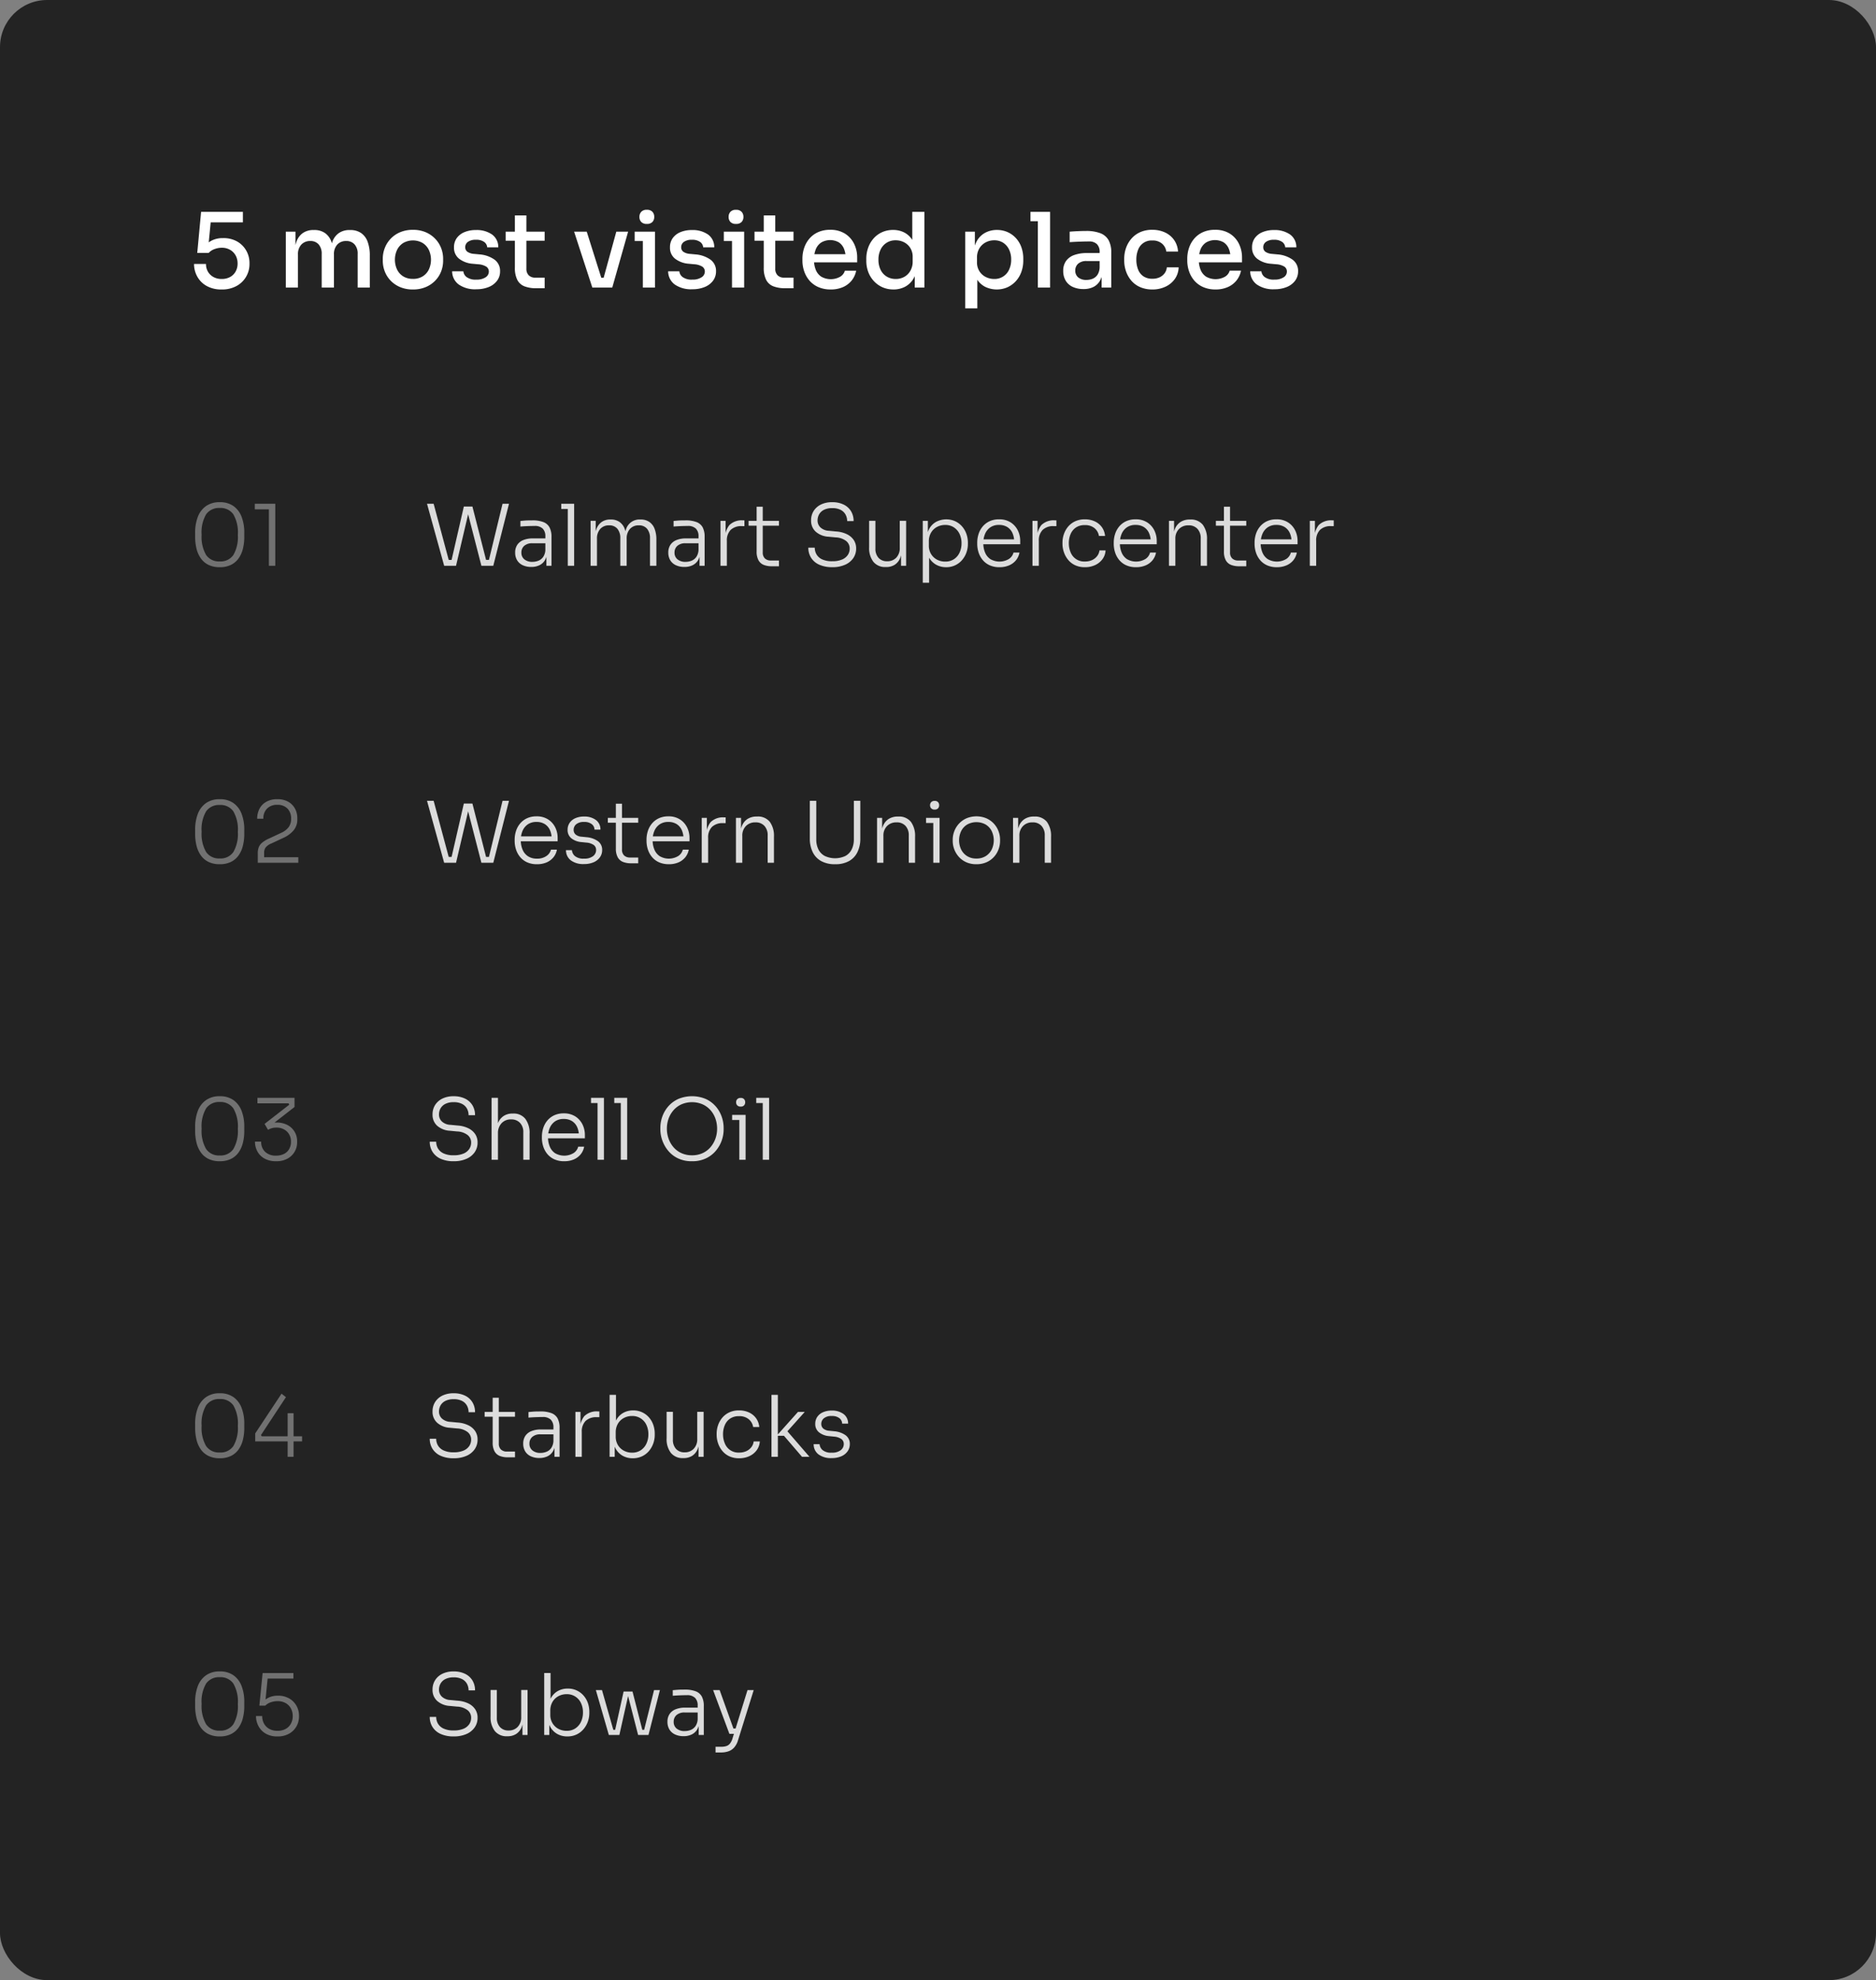 <svg xmlns="http://www.w3.org/2000/svg" width="398" height="420" viewBox="0 0 398 420">
  <rect x="0" y="0" width="398" height="420" fill="#808080" stroke="none"/>
  <g id="Group_10644" data-name="Group 10644" transform="translate(-1244 -2225)">
    <rect id="Rectangle_1276" data-name="Rectangle 1276" width="398" height="420" rx="10" transform="translate(1244 2225)" fill="#232323"/>
    <path id="Path_10766" data-name="Path 10766" d="M7.018,21.4a6.313,6.313,0,0,1-3.179-.748,5.094,5.094,0,0,1-1.991-1.991,5.47,5.47,0,0,1-.682-2.673H3.7a3.187,3.187,0,0,0,.418,1.639A3.039,3.039,0,0,0,5.28,18.756a3.55,3.55,0,0,0,1.76.418,3.613,3.613,0,0,0,1.771-.418A2.952,2.952,0,0,0,9.988,17.59a3.413,3.413,0,0,0,.418-1.694A3.486,3.486,0,0,0,10,14.2,3.1,3.1,0,0,0,8.833,13a3.445,3.445,0,0,0-1.793-.451,4.309,4.309,0,0,0-1.562.3,2.993,2.993,0,0,0-1.21.8H1.848L2.662,4.94h8.866V7.162H3.96l.814-.792-.572,5.9-.66-.2A4.815,4.815,0,0,1,5.1,10.935a5.187,5.187,0,0,1,2.2-.429,5.856,5.856,0,0,1,3.069.748,5.152,5.152,0,0,1,1.9,1.947,5.233,5.233,0,0,1,.66,2.563v.286a5.245,5.245,0,0,1-2.684,4.576A6.321,6.321,0,0,1,7.018,21.4ZM20.636,21V9.142h2.046v5.1H22.44a8.552,8.552,0,0,1,.451-2.97,3.791,3.791,0,0,1,1.364-1.848,3.88,3.88,0,0,1,2.277-.638h.11a3.919,3.919,0,0,1,2.3.638,3.791,3.791,0,0,1,1.364,1.848,8.552,8.552,0,0,1,.451,2.97h-.7a8.366,8.366,0,0,1,.462-2.97A3.827,3.827,0,0,1,31.9,9.428a3.931,3.931,0,0,1,2.288-.638h.11a3.971,3.971,0,0,1,2.31.638,3.827,3.827,0,0,1,1.386,1.848,8.366,8.366,0,0,1,.462,2.97V21H35.882V13.872a2.931,2.931,0,0,0-.649-2.024,2.282,2.282,0,0,0-1.793-.726,2.456,2.456,0,0,0-1.892.759,2.971,2.971,0,0,0-.7,2.1V21h-2.6V13.872a2.964,2.964,0,0,0-.638-2.024,2.248,2.248,0,0,0-1.782-.726,2.491,2.491,0,0,0-1.9.759,2.942,2.942,0,0,0-.715,2.1V21Zm26.972.4a6.839,6.839,0,0,1-2.75-.517,6.043,6.043,0,0,1-2-1.375,5.851,5.851,0,0,1-1.232-1.947,6.241,6.241,0,0,1-.418-2.255v-.44a6.185,6.185,0,0,1,.429-2.266A5.94,5.94,0,0,1,44.9,9.252a6.848,6.848,0,0,1,2.706-.506,6.768,6.768,0,0,1,2.695.506,6.1,6.1,0,0,1,2.013,1.375A5.919,5.919,0,0,1,53.581,12.6a6.185,6.185,0,0,1,.429,2.266v.44a6.241,6.241,0,0,1-.418,2.255A5.851,5.851,0,0,1,52.36,19.5a6.043,6.043,0,0,1-2,1.375A6.839,6.839,0,0,1,47.608,21.4Zm0-2.244a3.809,3.809,0,0,0,2.068-.539,3.511,3.511,0,0,0,1.309-1.463,4.963,4.963,0,0,0-.011-4.158,3.586,3.586,0,0,0-1.32-1.463,4.153,4.153,0,0,0-4.092,0,3.586,3.586,0,0,0-1.32,1.463,4.963,4.963,0,0,0-.011,4.158,3.511,3.511,0,0,0,1.309,1.463A3.809,3.809,0,0,0,47.608,19.152Zm13.442,2.2a6.045,6.045,0,0,1-3.729-1.012,3.489,3.489,0,0,1-1.4-2.794H58.3a1.752,1.752,0,0,0,.682,1.21,3.186,3.186,0,0,0,2.09.55,3.375,3.375,0,0,0,1.936-.484,1.43,1.43,0,0,0,.7-1.21,1.234,1.234,0,0,0-.517-1.045,3.688,3.688,0,0,0-1.749-.517l-1.166-.11a5.355,5.355,0,0,1-2.893-1.078,2.919,2.919,0,0,1-1.067-2.376,3.3,3.3,0,0,1,.594-2A3.8,3.8,0,0,1,58.553,9.23a6.165,6.165,0,0,1,2.409-.44,5.705,5.705,0,0,1,3.41.935,3.268,3.268,0,0,1,1.342,2.739H63.36a1.533,1.533,0,0,0-.638-1.144,2.832,2.832,0,0,0-1.76-.462,2.756,2.756,0,0,0-1.683.44A1.349,1.349,0,0,0,58.7,12.42a1.172,1.172,0,0,0,.44.968,2.816,2.816,0,0,0,1.43.462l1.166.11a6.333,6.333,0,0,1,3.179,1.111,2.929,2.929,0,0,1,1.177,2.475,3.263,3.263,0,0,1-.638,2,4.125,4.125,0,0,1-1.771,1.331A6.783,6.783,0,0,1,61.05,21.352Zm12.716-.22a6.849,6.849,0,0,1-2.486-.4,2.87,2.87,0,0,1-1.529-1.364,5.588,5.588,0,0,1-.517-2.618V5.688h2.442V16.974a1.92,1.92,0,0,0,.495,1.419,1.889,1.889,0,0,0,1.4.5h1.98v2.244Zm-6.49-10.076V9.142h8.272v1.914ZM85.668,21,81.8,9.142H84.48L88.22,21Zm.726,0V18.91h2.882V21Zm1.1,0L90.75,9.142h2.508L89.892,21Zm8.888,0V9.142h2.574V21Zm-1.738-9.878V9.142h4.312v1.98Zm2.574-3.63a1.525,1.525,0,0,1-1.177-.418A1.529,1.529,0,0,1,95.656,6a1.538,1.538,0,0,1,.385-1.067A1.5,1.5,0,0,1,97.218,4.5a1.533,1.533,0,0,1,1.2.429A1.538,1.538,0,0,1,98.8,6a1.529,1.529,0,0,1-.385,1.078A1.556,1.556,0,0,1,97.218,7.492Zm9.658,13.86a6.045,6.045,0,0,1-3.729-1.012,3.489,3.489,0,0,1-1.4-2.794h2.376a1.752,1.752,0,0,0,.682,1.21,3.186,3.186,0,0,0,2.09.55,3.375,3.375,0,0,0,1.936-.484,1.43,1.43,0,0,0,.7-1.21,1.234,1.234,0,0,0-.517-1.045,3.688,3.688,0,0,0-1.749-.517l-1.166-.11a5.355,5.355,0,0,1-2.893-1.078,2.919,2.919,0,0,1-1.067-2.376,3.3,3.3,0,0,1,.594-2,3.8,3.8,0,0,1,1.639-1.254,6.165,6.165,0,0,1,2.409-.44,5.705,5.705,0,0,1,3.41.935,3.268,3.268,0,0,1,1.342,2.739h-2.354a1.533,1.533,0,0,0-.638-1.144,2.832,2.832,0,0,0-1.76-.462,2.756,2.756,0,0,0-1.683.44,1.349,1.349,0,0,0-.583,1.122,1.172,1.172,0,0,0,.44.968,2.816,2.816,0,0,0,1.43.462l1.166.11a6.333,6.333,0,0,1,3.179,1.111,2.929,2.929,0,0,1,1.177,2.475,3.263,3.263,0,0,1-.638,2,4.125,4.125,0,0,1-1.771,1.331A6.783,6.783,0,0,1,106.876,21.352ZM115.3,21V9.142h2.574V21Zm-1.738-9.878V9.142h4.312v1.98Zm2.574-3.63a1.525,1.525,0,0,1-1.177-.418A1.529,1.529,0,0,1,114.576,6a1.538,1.538,0,0,1,.385-1.067,1.5,1.5,0,0,1,1.177-.429,1.533,1.533,0,0,1,1.2.429A1.538,1.538,0,0,1,117.722,6a1.529,1.529,0,0,1-.385,1.078A1.556,1.556,0,0,1,116.138,7.492Zm10.428,13.64a6.849,6.849,0,0,1-2.486-.4,2.87,2.87,0,0,1-1.529-1.364,5.588,5.588,0,0,1-.517-2.618V5.688h2.442V16.974a1.92,1.92,0,0,0,.495,1.419,1.889,1.889,0,0,0,1.4.5h1.98v2.244Zm-6.49-10.076V9.142h8.272v1.914Zm16.17,10.34a6.351,6.351,0,0,1-2.684-.528,5.267,5.267,0,0,1-1.87-1.4,5.97,5.97,0,0,1-1.089-1.958,7.016,7.016,0,0,1-.363-2.233v-.418a7.084,7.084,0,0,1,.363-2.255,5.97,5.97,0,0,1,1.089-1.958,5.224,5.224,0,0,1,1.837-1.386,6.069,6.069,0,0,1,2.585-.517,5.7,5.7,0,0,1,3.19.836,5.287,5.287,0,0,1,1.914,2.167,6.556,6.556,0,0,1,.638,2.871v1.034H131.34V13.916h8.778l-.7.88a5.178,5.178,0,0,0-.374-2.057,2.941,2.941,0,0,0-1.1-1.342,3.747,3.747,0,0,0-3.74.055,3.141,3.141,0,0,0-1.144,1.452,5.786,5.786,0,0,0-.374,2.178,5.678,5.678,0,0,0,.374,2.123,3.151,3.151,0,0,0,1.166,1.474,4.07,4.07,0,0,0,4.048,0,2.17,2.17,0,0,0,.968-1.265h2.4a4.754,4.754,0,0,1-.979,2.112,4.826,4.826,0,0,1-1.859,1.386A6.387,6.387,0,0,1,136.246,21.4Zm13.31,0a5.678,5.678,0,0,1-2.321-.462,5.539,5.539,0,0,1-1.826-1.3,5.848,5.848,0,0,1-1.2-1.936,6.7,6.7,0,0,1-.418-2.4v-.418A6.886,6.886,0,0,1,144.2,12.5a5.963,5.963,0,0,1,1.155-1.947,5.32,5.32,0,0,1,1.793-1.309,5.565,5.565,0,0,1,2.321-.473,5.114,5.114,0,0,1,2.453.583,4.383,4.383,0,0,1,1.76,1.782,6.688,6.688,0,0,1,.737,3.047l-.88-1.21V4.94h2.574V21h-2.046V15.852h.572A6.675,6.675,0,0,1,153.857,19a4.548,4.548,0,0,1-1.837,1.815A5.263,5.263,0,0,1,149.556,21.4Zm.484-2.222a3.669,3.669,0,0,0,1.793-.44,3.365,3.365,0,0,0,1.3-1.287,3.875,3.875,0,0,0,.495-1.991V14.51a3.481,3.481,0,0,0-.506-1.914,3.374,3.374,0,0,0-1.32-1.21,3.843,3.843,0,0,0-1.782-.418,3.433,3.433,0,0,0-3.19,1.958,4.763,4.763,0,0,0-.462,2.156,4.722,4.722,0,0,0,.473,2.178,3.41,3.41,0,0,0,1.309,1.419A3.642,3.642,0,0,0,150.04,19.174ZM164.78,25.4V9.142h2.046v5.126l-.4-.022a7.087,7.087,0,0,1,.792-3.08,4.449,4.449,0,0,1,1.8-1.8,5.184,5.184,0,0,1,2.464-.594,5.489,5.489,0,0,1,2.31.473,5.35,5.35,0,0,1,1.782,1.309,5.688,5.688,0,0,1,1.133,1.936,7.144,7.144,0,0,1,.385,2.376v.418a6.991,6.991,0,0,1-.4,2.365,5.812,5.812,0,0,1-1.144,1.947,5.484,5.484,0,0,1-1.782,1.32,5.674,5.674,0,0,1-4.73-.066,4.425,4.425,0,0,1-1.848-1.76,6.659,6.659,0,0,1-.814-3.146l.968,1.628V25.4Zm6.138-6.226a3.357,3.357,0,0,0,3.157-1.969,4.879,4.879,0,0,0,.451-2.145,4.808,4.808,0,0,0-.451-2.134,3.49,3.49,0,0,0-1.254-1.441,3.438,3.438,0,0,0-1.9-.517,3.815,3.815,0,0,0-1.8.44,3.421,3.421,0,0,0-1.342,1.265,3.736,3.736,0,0,0-.506,1.991v.946a3.479,3.479,0,0,0,.517,1.925,3.387,3.387,0,0,0,1.353,1.221A3.931,3.931,0,0,0,170.918,19.174ZM180.18,21V4.94h2.6V21ZM178.618,6.92V4.94h4.158V6.92ZM193.71,21V17.458h-.418v-4a2.266,2.266,0,0,0-.572-1.672,2.3,2.3,0,0,0-1.694-.572q-.616,0-1.364.022t-1.463.055q-.715.033-1.265.077V9.142q.484-.044,1.067-.077t1.21-.055q.627-.022,1.2-.022a8.327,8.327,0,0,1,2.992.462,3.392,3.392,0,0,1,1.771,1.463,5.293,5.293,0,0,1,.583,2.673V21Zm-3.85.308a5.317,5.317,0,0,1-2.266-.451,3.367,3.367,0,0,1-1.5-1.32,3.928,3.928,0,0,1-.528-2.079,3.511,3.511,0,0,1,.605-2.112,3.622,3.622,0,0,1,1.727-1.254,7.7,7.7,0,0,1,2.684-.418h2.97v1.694H190.52a2.559,2.559,0,0,0-1.782.561,1.886,1.886,0,0,0-.616,1.463,1.819,1.819,0,0,0,.616,1.441,2.627,2.627,0,0,0,1.782.539,3.383,3.383,0,0,0,1.3-.253,2.276,2.276,0,0,0,1.023-.847,3.171,3.171,0,0,0,.451-1.672l.66.858a4.993,4.993,0,0,1-.6,2.1,3.323,3.323,0,0,1-1.364,1.3A4.566,4.566,0,0,1,189.86,21.308Zm14.63.088a6.333,6.333,0,0,1-2.651-.517,5.167,5.167,0,0,1-1.87-1.408,6.116,6.116,0,0,1-1.1-1.98,6.95,6.95,0,0,1-.363-2.211v-.4a6.9,6.9,0,0,1,.374-2.255A6.048,6.048,0,0,1,200,10.66a5.382,5.382,0,0,1,1.859-1.4,6.125,6.125,0,0,1,2.607-.517,6.234,6.234,0,0,1,2.717.572,4.825,4.825,0,0,1,1.925,1.617,4.694,4.694,0,0,1,.814,2.431h-2.486a2.658,2.658,0,0,0-.891-1.672,3,3,0,0,0-2.079-.682,3.026,3.026,0,0,0-3.014,1.969,5.508,5.508,0,0,0-.374,2.1,5.615,5.615,0,0,0,.363,2.068,3.1,3.1,0,0,0,1.122,1.452,3.294,3.294,0,0,0,1.925.528,3.484,3.484,0,0,0,1.551-.319,2.805,2.805,0,0,0,1.045-.858,2.442,2.442,0,0,0,.462-1.243h2.508a4.511,4.511,0,0,1-.814,2.475,5.028,5.028,0,0,1-1.98,1.628A6.4,6.4,0,0,1,204.49,21.4Zm13.4,0a6.351,6.351,0,0,1-2.684-.528,5.267,5.267,0,0,1-1.87-1.4,5.97,5.97,0,0,1-1.089-1.958,7.016,7.016,0,0,1-.363-2.233v-.418a7.084,7.084,0,0,1,.363-2.255,5.97,5.97,0,0,1,1.089-1.958,5.224,5.224,0,0,1,1.837-1.386,6.069,6.069,0,0,1,2.585-.517,5.7,5.7,0,0,1,3.19.836,5.287,5.287,0,0,1,1.914,2.167,6.556,6.556,0,0,1,.638,2.871v1.034H212.982V13.916h8.778l-.7.88a5.178,5.178,0,0,0-.374-2.057,2.941,2.941,0,0,0-1.1-1.342,3.747,3.747,0,0,0-3.74.055A3.141,3.141,0,0,0,214.7,12.9a5.786,5.786,0,0,0-.374,2.178A5.678,5.678,0,0,0,214.7,17.2a3.151,3.151,0,0,0,1.166,1.474,4.07,4.07,0,0,0,4.048,0,2.17,2.17,0,0,0,.968-1.265h2.4a4.754,4.754,0,0,1-.979,2.112,4.826,4.826,0,0,1-1.859,1.386A6.387,6.387,0,0,1,217.888,21.4Zm12.474-.044a6.044,6.044,0,0,1-3.729-1.012,3.489,3.489,0,0,1-1.4-2.794h2.376a1.752,1.752,0,0,0,.682,1.21,3.186,3.186,0,0,0,2.09.55,3.375,3.375,0,0,0,1.936-.484,1.43,1.43,0,0,0,.7-1.21,1.234,1.234,0,0,0-.517-1.045,3.688,3.688,0,0,0-1.749-.517l-1.166-.11a5.355,5.355,0,0,1-2.893-1.078,2.919,2.919,0,0,1-1.067-2.376,3.3,3.3,0,0,1,.594-2,3.8,3.8,0,0,1,1.639-1.254,6.165,6.165,0,0,1,2.409-.44,5.705,5.705,0,0,1,3.41.935,3.268,3.268,0,0,1,1.342,2.739h-2.354a1.533,1.533,0,0,0-.638-1.144,2.832,2.832,0,0,0-1.76-.462,2.756,2.756,0,0,0-1.683.44,1.349,1.349,0,0,0-.583,1.122,1.172,1.172,0,0,0,.44.968,2.816,2.816,0,0,0,1.43.462l1.166.11a6.333,6.333,0,0,1,3.179,1.111,2.929,2.929,0,0,1,1.177,2.475,3.263,3.263,0,0,1-.638,2,4.125,4.125,0,0,1-1.771,1.331A6.783,6.783,0,0,1,230.362,21.352Z" transform="translate(1284 2265)" fill="#fff"/>
    <path id="Path_10776" data-name="Path 10776" d="M4.23,17,.594,3.86H2L5.292,16.118l-.63-.36H6.408l-.684.36L8.406,4.436H9.7L6.75,17Zm7.9,0L8.892,4.436h1.332l2.988,11.682-.666-.36h1.782l-.684.36L16.614,3.86h1.368L14.652,17ZM25.92,17V14.138H25.7V10.754a2.226,2.226,0,0,0-.558-1.629,2.332,2.332,0,0,0-1.728-.567q-.54,0-1.089.018t-1.044.045q-.495.027-.873.063V7.5l.81-.072q.414-.036.855-.045t.855-.009a6.376,6.376,0,0,1,2.349.36,2.477,2.477,0,0,1,1.305,1.125A4.256,4.256,0,0,1,27,10.88V17Zm-3.222.252a4.182,4.182,0,0,1-1.782-.36,2.715,2.715,0,0,1-1.2-1.044,3.088,3.088,0,0,1-.423-1.656,2.869,2.869,0,0,1,.441-1.62,2.764,2.764,0,0,1,1.278-1.017A5.23,5.23,0,0,1,23.04,11.2h2.79V12.23H22.95a2.493,2.493,0,0,0-1.737.549,1.845,1.845,0,0,0-.6,1.431,1.775,1.775,0,0,0,.63,1.431,2.569,2.569,0,0,0,1.71.531,3.432,3.432,0,0,0,1.278-.243,2.273,2.273,0,0,0,1.026-.828,2.932,2.932,0,0,0,.45-1.611l.4.558a3.881,3.881,0,0,1-.5,1.773,2.76,2.76,0,0,1-1.17,1.071A3.9,3.9,0,0,1,22.7,17.252ZM30.456,17V3.86h1.35V17ZM29.07,4.958V3.86h2.736v1.1ZM35.3,17V7.46h1.08v4.014h-.216a6.283,6.283,0,0,1,.369-2.268,3.192,3.192,0,0,1,1.107-1.485A3.126,3.126,0,0,1,39.51,7.19h.054a3.165,3.165,0,0,1,1.872.522,3.083,3.083,0,0,1,1.1,1.476,6.483,6.483,0,0,1,.36,2.286h-.432a6.283,6.283,0,0,1,.369-2.268,2.98,2.98,0,0,1,3-2.016h.054a3.207,3.207,0,0,1,1.881.522,3.113,3.113,0,0,1,1.116,1.476,6.34,6.34,0,0,1,.369,2.286V17H47.9V11.168a3.034,3.034,0,0,0-.612-2,2.161,2.161,0,0,0-1.764-.738,2.411,2.411,0,0,0-1.881.765,2.954,2.954,0,0,0-.693,2.061V17H41.6V11.168a3.034,3.034,0,0,0-.612-2,2.161,2.161,0,0,0-1.764-.738,2.411,2.411,0,0,0-1.881.765,2.954,2.954,0,0,0-.693,2.061V17ZM58.41,17V14.138h-.216V10.754a2.226,2.226,0,0,0-.558-1.629,2.332,2.332,0,0,0-1.728-.567q-.54,0-1.089.018t-1.044.045q-.5.027-.873.063V7.5l.81-.072q.414-.036.855-.045t.855-.009a6.376,6.376,0,0,1,2.349.36,2.477,2.477,0,0,1,1.305,1.125,4.256,4.256,0,0,1,.414,2.025V17Zm-3.222.252a4.182,4.182,0,0,1-1.782-.36,2.715,2.715,0,0,1-1.2-1.044,3.088,3.088,0,0,1-.423-1.656,2.869,2.869,0,0,1,.441-1.62A2.764,2.764,0,0,1,53.5,11.555,5.23,5.23,0,0,1,55.53,11.2h2.79V12.23H55.44a2.493,2.493,0,0,0-1.737.549,1.845,1.845,0,0,0-.6,1.431,1.775,1.775,0,0,0,.63,1.431,2.569,2.569,0,0,0,1.71.531,3.432,3.432,0,0,0,1.278-.243,2.273,2.273,0,0,0,1.026-.828,2.932,2.932,0,0,0,.45-1.611l.4.558a3.881,3.881,0,0,1-.5,1.773,2.76,2.76,0,0,1-1.17,1.071A3.9,3.9,0,0,1,55.188,17.252ZM62.856,17V7.478h1.08v3.978h-.108a4.446,4.446,0,0,1,.918-3.087,3.735,3.735,0,0,1,2.88-1h.306V8.594h-.558a3.216,3.216,0,0,0-2.358.8,3.162,3.162,0,0,0-.81,2.349V17Zm10.89.108a4.6,4.6,0,0,1-1.71-.288,2.2,2.2,0,0,1-1.116-.981,3.752,3.752,0,0,1-.4-1.863v-9.5h1.3v9.7a1.7,1.7,0,0,0,.45,1.269,1.75,1.75,0,0,0,1.278.441h1.71v1.224ZM68.814,8.5V7.478h6.444V8.5Zm17.766,8.8a6.557,6.557,0,0,1-2.79-.531A3.9,3.9,0,0,1,82.071,15.3a3.969,3.969,0,0,1-.585-2.133h1.368a2.839,2.839,0,0,0,.369,1.413,2.657,2.657,0,0,0,1.188,1.062,4.925,4.925,0,0,0,2.169.4,5.138,5.138,0,0,0,2.061-.36,2.735,2.735,0,0,0,1.224-.972,2.425,2.425,0,0,0,.4-1.368,2.012,2.012,0,0,0-.747-1.593,3.9,3.9,0,0,0-2.241-.765l-1.512-.144a4.431,4.431,0,0,1-2.691-1.053,3.093,3.093,0,0,1-1-2.4,3.691,3.691,0,0,1,.54-2,3.763,3.763,0,0,1,1.539-1.368,5.283,5.283,0,0,1,2.4-.5A5.362,5.362,0,0,1,89,4.031a3.715,3.715,0,0,1,1.557,1.413,3.979,3.979,0,0,1,.54,2.088H89.73a2.91,2.91,0,0,0-.324-1.35A2.431,2.431,0,0,0,88.38,5.165a3.748,3.748,0,0,0-1.818-.387,3.79,3.79,0,0,0-1.755.36,2.4,2.4,0,0,0-1.026.954,2.606,2.606,0,0,0-.333,1.3,2,2,0,0,0,.63,1.494,2.827,2.827,0,0,0,1.818.7l1.512.144a6.126,6.126,0,0,1,2.277.585,3.659,3.659,0,0,1,1.449,1.242,3.18,3.18,0,0,1,.5,1.791,3.526,3.526,0,0,1-.621,2.052,4.085,4.085,0,0,1-1.755,1.4A6.563,6.563,0,0,1,86.58,17.306ZM97.9,17.27a3.168,3.168,0,0,1-2.61-1.107,4.766,4.766,0,0,1-.9-3.087V7.46h1.332v5.886a2.834,2.834,0,0,0,.657,1.971,2.334,2.334,0,0,0,1.827.729,2.555,2.555,0,0,0,1.953-.774,2.9,2.9,0,0,0,.729-2.07V7.46h1.35V17h-1.08V13.022h.216A6.132,6.132,0,0,1,101,15.3a3.1,3.1,0,0,1-1.134,1.458,3.325,3.325,0,0,1-1.908.513Zm7.866,3.33V7.478h1.08v4.086l-.324.036a5.534,5.534,0,0,1,.621-2.43,3.715,3.715,0,0,1,1.494-1.5,4.634,4.634,0,0,1,4.014-.108,4.412,4.412,0,0,1,1.458,1.1,4.853,4.853,0,0,1,.918,1.584,5.548,5.548,0,0,1,.315,1.863v.252a5.409,5.409,0,0,1-.324,1.863,4.984,4.984,0,0,1-.927,1.584,4.362,4.362,0,0,1-3.375,1.5,4.287,4.287,0,0,1-2.079-.513,3.921,3.921,0,0,1-1.53-1.521,5.273,5.273,0,0,1-.639-2.484l.648,1.35V20.6Zm4.77-4.482a3.279,3.279,0,0,0,1.854-.513,3.323,3.323,0,0,0,1.188-1.4,4.62,4.62,0,0,0,.414-1.971,4.505,4.505,0,0,0-.423-1.989,3.41,3.41,0,0,0-1.2-1.386,3.246,3.246,0,0,0-1.836-.513,3.623,3.623,0,0,0-1.764.432,3.2,3.2,0,0,0-1.251,1.215,3.583,3.583,0,0,0-.459,1.845v.882a3.379,3.379,0,0,0,.459,1.773,3.242,3.242,0,0,0,1.251,1.2A3.623,3.623,0,0,0,110.538,16.118Zm11.52,1.188a4.95,4.95,0,0,1-2.124-.423,4.12,4.12,0,0,1-1.476-1.134,4.814,4.814,0,0,1-.855-1.593,5.992,5.992,0,0,1-.279-1.818v-.252a5.934,5.934,0,0,1,.279-1.8,4.714,4.714,0,0,1,.855-1.584,4.229,4.229,0,0,1,1.449-1.125,4.636,4.636,0,0,1,2.043-.423,4.4,4.4,0,0,1,2.493.666,4.263,4.263,0,0,1,1.5,1.7,5.01,5.01,0,0,1,.5,2.223v.7h-8.514V11.4h7.578l-.342.522a4.412,4.412,0,0,0-.369-1.863,2.915,2.915,0,0,0-1.08-1.26,3.206,3.206,0,0,0-1.773-.459,3.132,3.132,0,0,0-1.854.522,3.2,3.2,0,0,0-1.107,1.386,4.953,4.953,0,0,0-.369,1.962,5.1,5.1,0,0,0,.369,1.971,3.108,3.108,0,0,0,1.134,1.413,3.858,3.858,0,0,0,3.951-.045,2.312,2.312,0,0,0,.954-1.341h1.26a3.56,3.56,0,0,1-.756,1.647,3.815,3.815,0,0,1-1.458,1.071A5.076,5.076,0,0,1,122.058,17.306ZM129.042,17V7.478h1.08v3.978h-.108a4.446,4.446,0,0,1,.918-3.087,3.735,3.735,0,0,1,2.88-1h.306V8.594h-.558a3.216,3.216,0,0,0-2.358.8,3.163,3.163,0,0,0-.81,2.349V17Zm11.142.306a4.844,4.844,0,0,1-2.1-.423,4.22,4.22,0,0,1-1.485-1.152,5.116,5.116,0,0,1-.891-1.611,5.551,5.551,0,0,1-.3-1.782v-.252a5.524,5.524,0,0,1,.3-1.791,4.924,4.924,0,0,1,.891-1.584,4.317,4.317,0,0,1,1.485-1.134,4.754,4.754,0,0,1,2.061-.423,4.952,4.952,0,0,1,2.115.432,3.813,3.813,0,0,1,1.5,1.224,3.753,3.753,0,0,1,.684,1.872h-1.3a2.679,2.679,0,0,0-.927-1.647,3.085,3.085,0,0,0-2.079-.657,3.248,3.248,0,0,0-1.881.513,3.167,3.167,0,0,0-1.125,1.386,4.82,4.82,0,0,0-.378,1.935,4.9,4.9,0,0,0,.378,1.935,3.084,3.084,0,0,0,3.042,1.953,3.524,3.524,0,0,0,1.539-.315,2.829,2.829,0,0,0,1.062-.855,2.39,2.39,0,0,0,.477-1.188h1.3a3.435,3.435,0,0,1-.675,1.881,4.026,4.026,0,0,1-1.557,1.242A5.046,5.046,0,0,1,140.184,17.306Zm10.836,0a4.95,4.95,0,0,1-2.124-.423,4.12,4.12,0,0,1-1.476-1.134,4.814,4.814,0,0,1-.855-1.593,5.992,5.992,0,0,1-.279-1.818v-.252a5.934,5.934,0,0,1,.279-1.8A4.714,4.714,0,0,1,147.42,8.7a4.229,4.229,0,0,1,1.449-1.125,4.636,4.636,0,0,1,2.043-.423,4.4,4.4,0,0,1,2.493.666,4.264,4.264,0,0,1,1.5,1.7,5.01,5.01,0,0,1,.5,2.223v.7H146.9V11.4h7.578l-.342.522a4.412,4.412,0,0,0-.369-1.863,2.915,2.915,0,0,0-1.08-1.26,3.206,3.206,0,0,0-1.773-.459,3.132,3.132,0,0,0-1.854.522,3.2,3.2,0,0,0-1.107,1.386,4.952,4.952,0,0,0-.369,1.962,5.1,5.1,0,0,0,.369,1.971,3.108,3.108,0,0,0,1.134,1.413,3.858,3.858,0,0,0,3.951-.045,2.311,2.311,0,0,0,.954-1.341h1.26a3.56,3.56,0,0,1-.756,1.647,3.815,3.815,0,0,1-1.458,1.071A5.076,5.076,0,0,1,151.02,17.306ZM158,17V7.478h1.08v4h-.216a5.951,5.951,0,0,1,.4-2.286,3.169,3.169,0,0,1,1.188-1.476,3.559,3.559,0,0,1,2-.522h.054a3.2,3.2,0,0,1,2.682,1.125,5.009,5.009,0,0,1,.882,3.159V17h-1.332V11.186a2.864,2.864,0,0,0-.684-2,2.442,2.442,0,0,0-1.908-.756,2.7,2.7,0,0,0-2.025.783,2.823,2.823,0,0,0-.765,2.061V17Zm14.886.108a4.6,4.6,0,0,1-1.71-.288,2.2,2.2,0,0,1-1.116-.981,3.752,3.752,0,0,1-.4-1.863v-9.5h1.3v9.7a1.7,1.7,0,0,0,.45,1.269,1.75,1.75,0,0,0,1.278.441h1.71v1.224Zm-4.932-8.6V7.478H174.4V8.5Zm12.942,8.8a4.95,4.95,0,0,1-2.124-.423,4.12,4.12,0,0,1-1.476-1.134,4.814,4.814,0,0,1-.855-1.593,5.992,5.992,0,0,1-.279-1.818v-.252a5.934,5.934,0,0,1,.279-1.8A4.714,4.714,0,0,1,177.3,8.7a4.229,4.229,0,0,1,1.449-1.125,4.636,4.636,0,0,1,2.043-.423,4.4,4.4,0,0,1,2.493.666,4.264,4.264,0,0,1,1.5,1.7,5.01,5.01,0,0,1,.5,2.223v.7h-8.514V11.4h7.578l-.342.522a4.412,4.412,0,0,0-.369-1.863,2.915,2.915,0,0,0-1.08-1.26,3.206,3.206,0,0,0-1.773-.459,3.132,3.132,0,0,0-1.854.522,3.2,3.2,0,0,0-1.107,1.386,4.952,4.952,0,0,0-.369,1.962,5.1,5.1,0,0,0,.369,1.971,3.108,3.108,0,0,0,1.134,1.413,3.858,3.858,0,0,0,3.951-.045,2.311,2.311,0,0,0,.954-1.341h1.26a3.56,3.56,0,0,1-.756,1.647,3.815,3.815,0,0,1-1.458,1.071A5.076,5.076,0,0,1,180.9,17.306ZM187.884,17V7.478h1.08v3.978h-.108a4.446,4.446,0,0,1,.918-3.087,3.735,3.735,0,0,1,2.88-1h.306V8.594H192.4a3.216,3.216,0,0,0-2.358.8,3.162,3.162,0,0,0-.81,2.349V17Z" transform="translate(1334 2328)" fill="#dcdcdc"/>
    <path id="Path_10775" data-name="Path 10775" d="M4.23,17,.594,3.86H2L5.292,16.118l-.63-.36H6.408l-.684.36L8.406,4.436H9.7L6.75,17Zm7.9,0L8.892,4.436h1.332l2.988,11.682-.666-.36h1.782l-.684.36L16.614,3.86h1.368L14.652,17Zm11.79.306a4.95,4.95,0,0,1-2.124-.423,4.12,4.12,0,0,1-1.476-1.134,4.814,4.814,0,0,1-.855-1.593,5.992,5.992,0,0,1-.279-1.818v-.252a5.934,5.934,0,0,1,.279-1.8A4.714,4.714,0,0,1,20.322,8.7a4.229,4.229,0,0,1,1.449-1.125,4.636,4.636,0,0,1,2.043-.423,4.4,4.4,0,0,1,2.493.666,4.264,4.264,0,0,1,1.5,1.7,5.01,5.01,0,0,1,.5,2.223v.7H19.8V11.4h7.578l-.342.522a4.412,4.412,0,0,0-.369-1.863,2.915,2.915,0,0,0-1.08-1.26,3.206,3.206,0,0,0-1.773-.459,3.132,3.132,0,0,0-1.854.522,3.2,3.2,0,0,0-1.107,1.386,4.953,4.953,0,0,0-.369,1.962,5.1,5.1,0,0,0,.369,1.971A3.108,3.108,0,0,0,21.987,15.6a3.359,3.359,0,0,0,1.935.522,3.329,3.329,0,0,0,2.016-.567,2.312,2.312,0,0,0,.954-1.341h1.26a3.56,3.56,0,0,1-.756,1.647,3.815,3.815,0,0,1-1.458,1.071A5.076,5.076,0,0,1,23.922,17.306Zm9.99-.036a4.392,4.392,0,0,1-2.826-.8,2.673,2.673,0,0,1-1.008-2.151h1.26a1.826,1.826,0,0,0,.621,1.242,2.783,2.783,0,0,0,1.953.558,2.946,2.946,0,0,0,1.917-.531,1.618,1.618,0,0,0,.639-1.287,1.269,1.269,0,0,0-.531-1.089,3.186,3.186,0,0,0-1.539-.495l-1.08-.108a3.909,3.909,0,0,1-2.1-.8A2.213,2.213,0,0,1,30.42,10a2.546,2.546,0,0,1,.432-1.476,2.839,2.839,0,0,1,1.215-.981,4.479,4.479,0,0,1,1.845-.351,4.055,4.055,0,0,1,2.493.72,2.454,2.454,0,0,1,.981,2.052h-1.26A1.5,1.5,0,0,0,35.55,8.81a2.492,2.492,0,0,0-1.638-.468,2.452,2.452,0,0,0-1.665.486,1.527,1.527,0,0,0-.549,1.188,1.285,1.285,0,0,0,.414.981,2.19,2.19,0,0,0,1.3.477l1.08.108a4.819,4.819,0,0,1,2.349.828,2.222,2.222,0,0,1,.909,1.908,2.572,2.572,0,0,1-.477,1.521,3.131,3.131,0,0,1-1.341,1.053A4.994,4.994,0,0,1,33.912,17.27Zm9.972-.162a4.6,4.6,0,0,1-1.71-.288,2.2,2.2,0,0,1-1.116-.981,3.752,3.752,0,0,1-.4-1.863v-9.5h1.3v9.7a1.7,1.7,0,0,0,.45,1.269,1.75,1.75,0,0,0,1.278.441H45.4v1.224ZM38.952,8.5V7.478H45.4V8.5Zm12.942,8.8a4.95,4.95,0,0,1-2.124-.423,4.12,4.12,0,0,1-1.476-1.134,4.814,4.814,0,0,1-.855-1.593,5.992,5.992,0,0,1-.279-1.818v-.252a5.934,5.934,0,0,1,.279-1.8A4.714,4.714,0,0,1,48.294,8.7a4.229,4.229,0,0,1,1.449-1.125,4.636,4.636,0,0,1,2.043-.423,4.4,4.4,0,0,1,2.493.666,4.263,4.263,0,0,1,1.5,1.7,5.01,5.01,0,0,1,.5,2.223v.7H47.772V11.4H55.35l-.342.522a4.412,4.412,0,0,0-.369-1.863,2.915,2.915,0,0,0-1.08-1.26,3.206,3.206,0,0,0-1.773-.459,3.132,3.132,0,0,0-1.854.522,3.2,3.2,0,0,0-1.107,1.386,4.953,4.953,0,0,0-.369,1.962,5.1,5.1,0,0,0,.369,1.971A3.108,3.108,0,0,0,49.959,15.6a3.858,3.858,0,0,0,3.951-.045,2.312,2.312,0,0,0,.954-1.341h1.26a3.56,3.56,0,0,1-.756,1.647,3.815,3.815,0,0,1-1.458,1.071A5.076,5.076,0,0,1,51.894,17.306ZM58.878,17V7.478h1.08v3.978H59.85a4.446,4.446,0,0,1,.918-3.087,3.735,3.735,0,0,1,2.88-1h.306V8.594H63.4a3.216,3.216,0,0,0-2.358.8,3.162,3.162,0,0,0-.81,2.349V17Zm7.254,0V7.478h1.08v4H67a5.951,5.951,0,0,1,.4-2.286A3.169,3.169,0,0,1,68.58,7.712a3.559,3.559,0,0,1,2-.522h.054a3.2,3.2,0,0,1,2.682,1.125,5.009,5.009,0,0,1,.882,3.159V17H72.864V11.186a2.864,2.864,0,0,0-.684-2,2.442,2.442,0,0,0-1.908-.756,2.7,2.7,0,0,0-2.025.783,2.823,2.823,0,0,0-.765,2.061V17Zm21.042.306a5.919,5.919,0,0,1-2.988-.684A4.336,4.336,0,0,1,82.4,14.7a6.456,6.456,0,0,1-.594-2.835V3.86h1.368v8.172a4.734,4.734,0,0,0,.441,2.106,3.2,3.2,0,0,0,1.332,1.4,5.137,5.137,0,0,0,4.419.009,3.2,3.2,0,0,0,1.332-1.4,4.711,4.711,0,0,0,.45-2.115V3.86H92.52v8.01a6.456,6.456,0,0,1-.594,2.835,4.35,4.35,0,0,1-1.773,1.917A5.868,5.868,0,0,1,87.174,17.306ZM96.066,17V7.478h1.08v4H96.93a5.951,5.951,0,0,1,.4-2.286,3.169,3.169,0,0,1,1.188-1.476,3.559,3.559,0,0,1,2-.522h.054a3.2,3.2,0,0,1,2.682,1.125,5.009,5.009,0,0,1,.882,3.159V17H102.8V11.186a2.864,2.864,0,0,0-.684-2,2.442,2.442,0,0,0-1.908-.756,2.7,2.7,0,0,0-2.025.783,2.823,2.823,0,0,0-.765,2.061V17ZM108,17V7.478h1.332V17Zm-1.53-8.442V7.478h2.862v1.08Zm1.818-2.844a.949.949,0,0,1-.729-.261.927.927,0,0,1-.243-.657.927.927,0,0,1,.243-.657.949.949,0,0,1,.729-.261.919.919,0,0,1,.72.261.947.947,0,0,1,.234.657.947.947,0,0,1-.234.657A.919.919,0,0,1,108.288,5.714Zm8.856,11.592a5.135,5.135,0,0,1-2.151-.423,4.7,4.7,0,0,1-1.566-1.134,5.093,5.093,0,0,1-1.305-3.393V12.1a5.011,5.011,0,0,1,.342-1.809,4.935,4.935,0,0,1,.99-1.593,4.86,4.86,0,0,1,1.575-1.125,5.544,5.544,0,0,1,4.248,0A4.86,4.86,0,0,1,120.852,8.7a4.81,4.81,0,0,1,.981,1.593,5.131,5.131,0,0,1,.333,1.809v.252a5.183,5.183,0,0,1-.324,1.8,4.883,4.883,0,0,1-.963,1.593,4.674,4.674,0,0,1-1.575,1.134A5.2,5.2,0,0,1,117.144,17.306Zm0-1.206a3.612,3.612,0,0,0,2.007-.531,3.488,3.488,0,0,0,1.251-1.4,4.547,4.547,0,0,0-.009-3.888,3.407,3.407,0,0,0-1.269-1.386,4.043,4.043,0,0,0-3.942,0,3.407,3.407,0,0,0-1.269,1.386,4.547,4.547,0,0,0-.009,3.888,3.488,3.488,0,0,0,1.251,1.4A3.578,3.578,0,0,0,117.144,16.1Zm7.776.9V7.478H126v4h-.216a5.951,5.951,0,0,1,.4-2.286,3.169,3.169,0,0,1,1.188-1.476,3.559,3.559,0,0,1,2-.522h.054A3.2,3.2,0,0,1,132.1,8.315a5.009,5.009,0,0,1,.882,3.159V17h-1.332V11.186a2.864,2.864,0,0,0-.684-2,2.442,2.442,0,0,0-1.908-.756,2.7,2.7,0,0,0-2.025.783,2.823,2.823,0,0,0-.765,2.061V17Z" transform="translate(1334 2391)" fill="#dcdcdc"/>
    <path id="Path_10774" data-name="Path 10774" d="M6.264,17.306a6.557,6.557,0,0,1-2.79-.531A3.9,3.9,0,0,1,1.755,15.3a3.969,3.969,0,0,1-.585-2.133H2.538a2.839,2.839,0,0,0,.369,1.413A2.657,2.657,0,0,0,4.1,15.641a4.925,4.925,0,0,0,2.169.4,5.138,5.138,0,0,0,2.061-.36,2.735,2.735,0,0,0,1.224-.972,2.425,2.425,0,0,0,.4-1.368,2.012,2.012,0,0,0-.747-1.593,3.9,3.9,0,0,0-2.241-.765l-1.512-.144A4.431,4.431,0,0,1,2.763,9.791a3.093,3.093,0,0,1-1-2.4,3.691,3.691,0,0,1,.54-2A3.763,3.763,0,0,1,3.843,4.022a5.283,5.283,0,0,1,2.4-.5,5.362,5.362,0,0,1,2.439.513,3.715,3.715,0,0,1,1.557,1.413,3.979,3.979,0,0,1,.54,2.088H9.414a2.91,2.91,0,0,0-.324-1.35A2.431,2.431,0,0,0,8.064,5.165a3.748,3.748,0,0,0-1.818-.387,3.79,3.79,0,0,0-1.755.36,2.4,2.4,0,0,0-1.026.954,2.606,2.606,0,0,0-.333,1.3,2,2,0,0,0,.63,1.494,2.827,2.827,0,0,0,1.818.7l1.512.144a6.126,6.126,0,0,1,2.277.585,3.659,3.659,0,0,1,1.449,1.242,3.18,3.18,0,0,1,.5,1.791A3.526,3.526,0,0,1,10.7,15.4a4.085,4.085,0,0,1-1.755,1.4A6.563,6.563,0,0,1,6.264,17.306ZM14.292,17V3.86h1.35v7.434l-.4.306a6.36,6.36,0,0,1,.387-2.322A3.28,3.28,0,0,1,16.8,7.739a3.352,3.352,0,0,1,1.971-.549h.072a3.129,3.129,0,0,1,2.619,1.134,4.98,4.98,0,0,1,.891,3.15V17H21.024V11.186a2.805,2.805,0,0,0-.7-2.016,2.485,2.485,0,0,0-1.89-.738,2.634,2.634,0,0,0-2.034.819,3.046,3.046,0,0,0-.756,2.151V17Zm15.408.306a4.95,4.95,0,0,1-2.124-.423A4.12,4.12,0,0,1,26.1,15.749a4.814,4.814,0,0,1-.855-1.593,5.992,5.992,0,0,1-.279-1.818v-.252a5.934,5.934,0,0,1,.279-1.8A4.714,4.714,0,0,1,26.1,8.7a4.229,4.229,0,0,1,1.449-1.125,4.636,4.636,0,0,1,2.043-.423,4.4,4.4,0,0,1,2.493.666,4.263,4.263,0,0,1,1.5,1.7,5.01,5.01,0,0,1,.5,2.223v.7H25.578V11.4h7.578l-.342.522a4.412,4.412,0,0,0-.369-1.863,2.915,2.915,0,0,0-1.08-1.26,3.206,3.206,0,0,0-1.773-.459,3.132,3.132,0,0,0-1.854.522,3.2,3.2,0,0,0-1.107,1.386,4.953,4.953,0,0,0-.369,1.962,5.1,5.1,0,0,0,.369,1.971A3.108,3.108,0,0,0,27.765,15.6a3.858,3.858,0,0,0,3.951-.045,2.312,2.312,0,0,0,.954-1.341h1.26a3.56,3.56,0,0,1-.756,1.647,3.815,3.815,0,0,1-1.458,1.071A5.076,5.076,0,0,1,29.7,17.306ZM36.774,17V3.86h1.35V17ZM35.388,4.958V3.86h2.736v1.1ZM41.706,17V3.86h1.35V17ZM40.32,4.958V3.86h2.736v1.1ZM56.808,17.306a6.73,6.73,0,0,1-2.97-.612,6.115,6.115,0,0,1-2.088-1.62,7.144,7.144,0,0,1-1.242-2.2,7.032,7.032,0,0,1-.414-2.322v-.324a7.17,7.17,0,0,1,.423-2.4A6.655,6.655,0,0,1,51.786,5.66,6.221,6.221,0,0,1,53.892,4.1a7.583,7.583,0,0,1,5.841,0,6.244,6.244,0,0,1,2.1,1.557A6.655,6.655,0,0,1,63.1,7.829a7.17,7.17,0,0,1,.423,2.4v.342a7.093,7.093,0,0,1-.4,2.313,6.931,6.931,0,0,1-1.242,2.187,6.208,6.208,0,0,1-2.1,1.62A6.73,6.73,0,0,1,56.808,17.306Zm0-1.26a5.29,5.29,0,0,0,2.25-.459,4.857,4.857,0,0,0,1.674-1.26,5.727,5.727,0,0,0,1.044-1.809,6.214,6.214,0,0,0,.36-2.106,6.375,6.375,0,0,0-.36-2.16,5.431,5.431,0,0,0-1.053-1.791A4.955,4.955,0,0,0,59.04,5.228a5.716,5.716,0,0,0-4.446,0,4.955,4.955,0,0,0-1.683,1.233,5.559,5.559,0,0,0-1.062,1.791,6.423,6.423,0,0,0-.009,4.266,5.727,5.727,0,0,0,1.044,1.809,4.835,4.835,0,0,0,1.683,1.26A5.306,5.306,0,0,0,56.808,16.046ZM66.852,17V7.478h1.332V17Zm-1.53-8.442V7.478h2.862v1.08ZM67.14,5.714a.949.949,0,0,1-.729-.261.927.927,0,0,1-.243-.657.927.927,0,0,1,.243-.657.949.949,0,0,1,.729-.261.919.919,0,0,1,.72.261.947.947,0,0,1,.234.657.947.947,0,0,1-.234.657A.919.919,0,0,1,67.14,5.714ZM71.82,17V3.86h1.35V17ZM70.434,4.958V3.86H73.17v1.1Z" transform="translate(1334 2454)" fill="#dcdcdc"/>
    <path id="Path_10773" data-name="Path 10773" d="M6.264,17.306a6.557,6.557,0,0,1-2.79-.531A3.9,3.9,0,0,1,1.755,15.3a3.969,3.969,0,0,1-.585-2.133H2.538a2.839,2.839,0,0,0,.369,1.413A2.657,2.657,0,0,0,4.1,15.641a4.925,4.925,0,0,0,2.169.4,5.138,5.138,0,0,0,2.061-.36,2.735,2.735,0,0,0,1.224-.972,2.425,2.425,0,0,0,.4-1.368,2.012,2.012,0,0,0-.747-1.593,3.9,3.9,0,0,0-2.241-.765l-1.512-.144A4.431,4.431,0,0,1,2.763,9.791a3.093,3.093,0,0,1-1-2.4,3.691,3.691,0,0,1,.54-2A3.763,3.763,0,0,1,3.843,4.022a5.283,5.283,0,0,1,2.4-.5,5.362,5.362,0,0,1,2.439.513,3.715,3.715,0,0,1,1.557,1.413,3.979,3.979,0,0,1,.54,2.088H9.414a2.91,2.91,0,0,0-.324-1.35A2.431,2.431,0,0,0,8.064,5.165a3.748,3.748,0,0,0-1.818-.387,3.79,3.79,0,0,0-1.755.36,2.4,2.4,0,0,0-1.026.954,2.606,2.606,0,0,0-.333,1.3,2,2,0,0,0,.63,1.494,2.827,2.827,0,0,0,1.818.7l1.512.144a6.126,6.126,0,0,1,2.277.585,3.659,3.659,0,0,1,1.449,1.242,3.18,3.18,0,0,1,.5,1.791A3.526,3.526,0,0,1,10.7,15.4a4.085,4.085,0,0,1-1.755,1.4A6.563,6.563,0,0,1,6.264,17.306Zm11.484-.2a4.6,4.6,0,0,1-1.71-.288,2.2,2.2,0,0,1-1.116-.981,3.752,3.752,0,0,1-.4-1.863v-9.5h1.3v9.7a1.7,1.7,0,0,0,.45,1.269,1.75,1.75,0,0,0,1.278.441h1.71v1.224ZM12.816,8.5V7.478H19.26V8.5ZM27.63,17V14.138h-.216V10.754a2.226,2.226,0,0,0-.558-1.629,2.332,2.332,0,0,0-1.728-.567q-.54,0-1.089.018t-1.044.045q-.495.027-.873.063V7.5l.81-.072q.414-.036.855-.045t.855-.009a6.376,6.376,0,0,1,2.349.36A2.477,2.477,0,0,1,28.3,8.855a4.256,4.256,0,0,1,.414,2.025V17Zm-3.222.252a4.182,4.182,0,0,1-1.782-.36,2.715,2.715,0,0,1-1.2-1.044,3.088,3.088,0,0,1-.423-1.656,2.869,2.869,0,0,1,.441-1.62,2.764,2.764,0,0,1,1.278-1.017A5.23,5.23,0,0,1,24.75,11.2h2.79V12.23H24.66a2.493,2.493,0,0,0-1.737.549,1.845,1.845,0,0,0-.6,1.431,1.775,1.775,0,0,0,.63,1.431,2.569,2.569,0,0,0,1.71.531,3.432,3.432,0,0,0,1.278-.243,2.273,2.273,0,0,0,1.026-.828,2.932,2.932,0,0,0,.45-1.611l.4.558a3.881,3.881,0,0,1-.5,1.773,2.76,2.76,0,0,1-1.17,1.071A3.9,3.9,0,0,1,24.408,17.252ZM32.076,17V7.478h1.08v3.978h-.108a4.446,4.446,0,0,1,.918-3.087,3.735,3.735,0,0,1,2.88-1h.306V8.594h-.558a3.216,3.216,0,0,0-2.358.8,3.162,3.162,0,0,0-.81,2.349V17Zm12.168.306a4.256,4.256,0,0,1-2.2-.558,3.872,3.872,0,0,1-1.476-1.566A5.223,5.223,0,0,1,40,12.86h.414V17H39.33V3.86h1.35v6.57l-.522,1.206A5.283,5.283,0,0,1,40.743,9.2a3.8,3.8,0,0,1,1.476-1.521,4.235,4.235,0,0,1,2.115-.522A4.341,4.341,0,0,1,47.673,8.63a4.75,4.75,0,0,1,.918,1.575,5.6,5.6,0,0,1,.315,1.881v.252a5.409,5.409,0,0,1-.324,1.863,5.094,5.094,0,0,1-.927,1.593A4.332,4.332,0,0,1,46.188,16.9,4.526,4.526,0,0,1,44.244,17.306ZM44.1,16.118a3.237,3.237,0,0,0,1.854-.522,3.4,3.4,0,0,0,1.188-1.4,4.6,4.6,0,0,0,.414-1.98,4.505,4.505,0,0,0-.423-1.989A3.245,3.245,0,0,0,44.1,8.342a3.623,3.623,0,0,0-1.764.432,3.2,3.2,0,0,0-1.251,1.215,3.583,3.583,0,0,0-.459,1.845v.882a3.379,3.379,0,0,0,.459,1.773,3.242,3.242,0,0,0,1.251,1.2A3.623,3.623,0,0,0,44.1,16.118ZM54.936,17.27a3.168,3.168,0,0,1-2.61-1.107,4.766,4.766,0,0,1-.9-3.087V7.46h1.332v5.886a2.834,2.834,0,0,0,.657,1.971,2.334,2.334,0,0,0,1.827.729,2.555,2.555,0,0,0,1.953-.774,2.9,2.9,0,0,0,.729-2.07V7.46h1.35V17h-1.08V13.022h.216a6.132,6.132,0,0,1-.378,2.277A3.1,3.1,0,0,1,56.9,16.757a3.325,3.325,0,0,1-1.908.513Zm11.88.036a4.844,4.844,0,0,1-2.1-.423,4.22,4.22,0,0,1-1.485-1.152,5.116,5.116,0,0,1-.891-1.611,5.551,5.551,0,0,1-.3-1.782v-.252a5.524,5.524,0,0,1,.3-1.791,4.924,4.924,0,0,1,.891-1.584,4.316,4.316,0,0,1,1.485-1.134,4.754,4.754,0,0,1,2.061-.423,4.952,4.952,0,0,1,2.115.432A3.813,3.813,0,0,1,70.4,8.81a3.753,3.753,0,0,1,.684,1.872h-1.3a2.679,2.679,0,0,0-.927-1.647,3.085,3.085,0,0,0-2.079-.657,3.248,3.248,0,0,0-1.881.513,3.167,3.167,0,0,0-1.125,1.386,4.82,4.82,0,0,0-.378,1.935,4.9,4.9,0,0,0,.378,1.935A3.084,3.084,0,0,0,66.816,16.1a3.524,3.524,0,0,0,1.539-.315,2.829,2.829,0,0,0,1.062-.855,2.39,2.39,0,0,0,.477-1.188h1.3a3.434,3.434,0,0,1-.675,1.881,4.026,4.026,0,0,1-1.557,1.242A5.046,5.046,0,0,1,66.816,17.306ZM80.154,17,76.32,12.536H74.772L79.29,7.478h1.44L76.68,12l.09-.738L81.738,17Zm-6.48,0V3.86h1.35V17Zm12.78.27a4.392,4.392,0,0,1-2.826-.8,2.673,2.673,0,0,1-1.008-2.151h1.26A1.826,1.826,0,0,0,84.5,15.56a2.783,2.783,0,0,0,1.953.558,2.946,2.946,0,0,0,1.917-.531A1.618,1.618,0,0,0,89.01,14.3a1.269,1.269,0,0,0-.531-1.089,3.186,3.186,0,0,0-1.539-.495l-1.08-.108a3.909,3.909,0,0,1-2.1-.8,2.213,2.213,0,0,1-.8-1.809,2.546,2.546,0,0,1,.432-1.476,2.839,2.839,0,0,1,1.215-.981,4.479,4.479,0,0,1,1.845-.351,4.055,4.055,0,0,1,2.493.72,2.454,2.454,0,0,1,.981,2.052h-1.26a1.5,1.5,0,0,0-.576-1.152,2.492,2.492,0,0,0-1.638-.468,2.452,2.452,0,0,0-1.665.486,1.527,1.527,0,0,0-.549,1.188,1.285,1.285,0,0,0,.414.981,2.19,2.19,0,0,0,1.3.477l1.08.108a4.819,4.819,0,0,1,2.349.828,2.222,2.222,0,0,1,.909,1.908,2.572,2.572,0,0,1-.477,1.521,3.131,3.131,0,0,1-1.341,1.053A4.994,4.994,0,0,1,86.454,17.27Z" transform="translate(1334 2517)" fill="#dcdcdc"/>
    <path id="Path_10772" data-name="Path 10772" d="M6.264,17.306a6.557,6.557,0,0,1-2.79-.531A3.9,3.9,0,0,1,1.755,15.3a3.969,3.969,0,0,1-.585-2.133H2.538a2.839,2.839,0,0,0,.369,1.413A2.657,2.657,0,0,0,4.1,15.641a4.925,4.925,0,0,0,2.169.4,5.138,5.138,0,0,0,2.061-.36,2.735,2.735,0,0,0,1.224-.972,2.425,2.425,0,0,0,.4-1.368,2.012,2.012,0,0,0-.747-1.593,3.9,3.9,0,0,0-2.241-.765l-1.512-.144A4.431,4.431,0,0,1,2.763,9.791a3.093,3.093,0,0,1-1-2.4,3.691,3.691,0,0,1,.54-2A3.763,3.763,0,0,1,3.843,4.022a5.283,5.283,0,0,1,2.4-.5,5.362,5.362,0,0,1,2.439.513,3.715,3.715,0,0,1,1.557,1.413,3.979,3.979,0,0,1,.54,2.088H9.414a2.91,2.91,0,0,0-.324-1.35A2.431,2.431,0,0,0,8.064,5.165a3.748,3.748,0,0,0-1.818-.387,3.79,3.79,0,0,0-1.755.36,2.4,2.4,0,0,0-1.026.954,2.606,2.606,0,0,0-.333,1.3,2,2,0,0,0,.63,1.494,2.827,2.827,0,0,0,1.818.7l1.512.144a6.126,6.126,0,0,1,2.277.585,3.659,3.659,0,0,1,1.449,1.242,3.18,3.18,0,0,1,.5,1.791A3.526,3.526,0,0,1,10.7,15.4a4.085,4.085,0,0,1-1.755,1.4A6.563,6.563,0,0,1,6.264,17.306Zm11.322-.036a3.168,3.168,0,0,1-2.61-1.107,4.766,4.766,0,0,1-.9-3.087V7.46h1.332v5.886a2.834,2.834,0,0,0,.657,1.971,2.334,2.334,0,0,0,1.827.729,2.555,2.555,0,0,0,1.953-.774,2.9,2.9,0,0,0,.729-2.07V7.46h1.35V17h-1.08V13.022h.216a6.132,6.132,0,0,1-.378,2.277,3.1,3.1,0,0,1-1.134,1.458,3.325,3.325,0,0,1-1.908.513Zm12.78.036a4.256,4.256,0,0,1-2.2-.558,3.872,3.872,0,0,1-1.476-1.566,5.223,5.223,0,0,1-.567-2.322h.414V17h-1.08V3.86H26.8v6.57l-.522,1.206A5.283,5.283,0,0,1,26.865,9.2a3.8,3.8,0,0,1,1.476-1.521,4.235,4.235,0,0,1,2.115-.522A4.341,4.341,0,0,1,33.795,8.63a4.75,4.75,0,0,1,.918,1.575,5.6,5.6,0,0,1,.315,1.881v.252A5.409,5.409,0,0,1,34.7,14.2a5.094,5.094,0,0,1-.927,1.593A4.332,4.332,0,0,1,32.31,16.9,4.526,4.526,0,0,1,30.366,17.306Zm-.144-1.188a3.237,3.237,0,0,0,1.854-.522,3.4,3.4,0,0,0,1.188-1.4,4.6,4.6,0,0,0,.414-1.98,4.505,4.505,0,0,0-.423-1.989,3.245,3.245,0,0,0-3.033-1.881,3.623,3.623,0,0,0-1.764.432,3.2,3.2,0,0,0-1.251,1.215,3.583,3.583,0,0,0-.459,1.845v.882a3.379,3.379,0,0,0,.459,1.773,3.242,3.242,0,0,0,1.251,1.2A3.623,3.623,0,0,0,30.222,16.118ZM40.266,17,42.3,7.784h1.89L46.548,17h-1.17L43.02,7.838h.432L41.4,17Zm-.774,0V15.9H41.13V17Zm-.324,0L36.414,7.478h1.3L40.428,17Zm6.516,0V15.9h1.6V17Zm.7,0,2.376-9.522H50L47.574,17ZM58.23,17V14.138h-.216V10.754a2.226,2.226,0,0,0-.558-1.629,2.332,2.332,0,0,0-1.728-.567q-.54,0-1.089.018T53.6,8.621q-.5.027-.873.063V7.5l.81-.072q.414-.036.855-.045t.855-.009a6.376,6.376,0,0,1,2.349.36A2.477,2.477,0,0,1,58.9,8.855a4.256,4.256,0,0,1,.414,2.025V17Zm-3.222.252a4.182,4.182,0,0,1-1.782-.36,2.715,2.715,0,0,1-1.2-1.044,3.088,3.088,0,0,1-.423-1.656,2.869,2.869,0,0,1,.441-1.62,2.764,2.764,0,0,1,1.278-1.017A5.23,5.23,0,0,1,55.35,11.2h2.79V12.23H55.26a2.493,2.493,0,0,0-1.737.549,1.845,1.845,0,0,0-.6,1.431,1.775,1.775,0,0,0,.63,1.431,2.569,2.569,0,0,0,1.71.531,3.432,3.432,0,0,0,1.278-.243,2.273,2.273,0,0,0,1.026-.828,2.932,2.932,0,0,0,.45-1.611l.4.558a3.881,3.881,0,0,1-.5,1.773,2.76,2.76,0,0,1-1.17,1.071A3.9,3.9,0,0,1,55.008,17.252Zm6.8,3.456V19.5h1.224a3.371,3.371,0,0,0,1.08-.153,1.632,1.632,0,0,0,.756-.531,3.253,3.253,0,0,0,.522-1.044l3.2-10.3h1.314L66.564,18.152a4.01,4.01,0,0,1-.792,1.485,2.9,2.9,0,0,1-1.206.819,4.725,4.725,0,0,1-1.6.252Zm3.1-3.942V15.632h1.71v1.134Zm-.162,0L61.29,7.478h1.386l3.33,9.288Z" transform="translate(1334 2576)" fill="#dcdcdc"/>
    <g id="Group_2774" data-name="Group 2774" transform="translate(966 1065)" opacity="0.5">
      <path id="Path_10767" data-name="Path 10767" d="M6.624,17.306a5.345,5.345,0,0,1-2.376-.486,4.3,4.3,0,0,1-1.62-1.359A5.951,5.951,0,0,1,1.7,13.409a10.405,10.405,0,0,1-.3-2.547v-.846a9.3,9.3,0,0,1,.567-3.384A4.913,4.913,0,0,1,3.7,4.346a4.913,4.913,0,0,1,2.925-.828,4.872,4.872,0,0,1,2.916.828,4.936,4.936,0,0,1,1.719,2.286,9.3,9.3,0,0,1,.567,3.384v.846a10.405,10.405,0,0,1-.3,2.547,5.951,5.951,0,0,1-.927,2.052,4.3,4.3,0,0,1-1.62,1.359A5.3,5.3,0,0,1,6.624,17.306Zm0-1.224a3.272,3.272,0,0,0,2.889-1.368,7.613,7.613,0,0,0,.945-4.266A7.641,7.641,0,0,0,9.5,6.083,3.305,3.305,0,0,0,6.624,4.742,3.324,3.324,0,0,0,3.735,6.083a7.56,7.56,0,0,0-.963,4.329A7.7,7.7,0,0,0,3.717,14.7,3.283,3.283,0,0,0,6.624,16.082ZM17.046,17V4.562l.594.468H14.058V3.86H18.4V17Z" transform="translate(318 1263)" fill="#bfbfbf"/>
      <path id="Path_10768" data-name="Path 10768" d="M6.624,17.306a5.345,5.345,0,0,1-2.376-.486,4.3,4.3,0,0,1-1.62-1.359A5.951,5.951,0,0,1,1.7,13.409a10.405,10.405,0,0,1-.3-2.547v-.846a9.3,9.3,0,0,1,.567-3.384A4.913,4.913,0,0,1,3.7,4.346a4.913,4.913,0,0,1,2.925-.828,4.872,4.872,0,0,1,2.916.828,4.936,4.936,0,0,1,1.719,2.286,9.3,9.3,0,0,1,.567,3.384v.846a10.405,10.405,0,0,1-.3,2.547,5.951,5.951,0,0,1-.927,2.052,4.3,4.3,0,0,1-1.62,1.359A5.3,5.3,0,0,1,6.624,17.306Zm0-1.224a3.272,3.272,0,0,0,2.889-1.368,7.613,7.613,0,0,0,.945-4.266A7.641,7.641,0,0,0,9.5,6.083,3.305,3.305,0,0,0,6.624,4.742,3.324,3.324,0,0,0,3.735,6.083a7.56,7.56,0,0,0-.963,4.329A7.7,7.7,0,0,0,3.717,14.7,3.283,3.283,0,0,0,6.624,16.082ZM14.688,17V15a3.544,3.544,0,0,1,.216-1.314,2.519,2.519,0,0,1,.756-.99,6.3,6.3,0,0,1,1.476-.864l2.574-1.206A4.016,4.016,0,0,0,21.2,9.494a2.863,2.863,0,0,0,.558-1.836,2.931,2.931,0,0,0-.783-2.169,2.907,2.907,0,0,0-2.151-.783,2.945,2.945,0,0,0-2.151.783,2.894,2.894,0,0,0-.8,2.169H14.562a4.5,4.5,0,0,1,.486-2.106,3.609,3.609,0,0,1,1.44-1.485,4.625,4.625,0,0,1,2.34-.549,4.563,4.563,0,0,1,2.34.549A3.687,3.687,0,0,1,22.59,5.525a4.189,4.189,0,0,1,.486,2.007v.252a3.507,3.507,0,0,1-.8,2.349,6.126,6.126,0,0,1-2.1,1.557L17.586,12.9a3.047,3.047,0,0,0-1.233.855,1.889,1.889,0,0,0-.315,1.125v1.6l-.4-.648h7.65V17Z" transform="translate(318 1326)" fill="#bfbfbf"/>
      <path id="Path_10769" data-name="Path 10769" d="M6.624,17.306a5.345,5.345,0,0,1-2.376-.486,4.3,4.3,0,0,1-1.62-1.359A5.951,5.951,0,0,1,1.7,13.409a10.405,10.405,0,0,1-.3-2.547v-.846a9.3,9.3,0,0,1,.567-3.384A4.913,4.913,0,0,1,3.7,4.346a4.913,4.913,0,0,1,2.925-.828,4.872,4.872,0,0,1,2.916.828,4.936,4.936,0,0,1,1.719,2.286,9.3,9.3,0,0,1,.567,3.384v.846a10.405,10.405,0,0,1-.3,2.547,5.951,5.951,0,0,1-.927,2.052,4.3,4.3,0,0,1-1.62,1.359A5.3,5.3,0,0,1,6.624,17.306Zm0-1.224a3.272,3.272,0,0,0,2.889-1.368,7.613,7.613,0,0,0,.945-4.266A7.641,7.641,0,0,0,9.5,6.083,3.305,3.305,0,0,0,6.624,4.742,3.324,3.324,0,0,0,3.735,6.083a7.56,7.56,0,0,0-.963,4.329A7.7,7.7,0,0,0,3.717,14.7,3.283,3.283,0,0,0,6.624,16.082Zm11.952,1.224a4.936,4.936,0,0,1-2.439-.558,3.8,3.8,0,0,1-1.521-1.512,4.279,4.279,0,0,1-.522-2.088h1.314a2.845,2.845,0,0,0,.846,2.169,3.241,3.241,0,0,0,2.322.8,3.641,3.641,0,0,0,1.665-.36,2.594,2.594,0,0,0,1.1-1.026,3.025,3.025,0,0,0,.387-1.548,2.911,2.911,0,0,0-.846-2.178,3.127,3.127,0,0,0-2.286-.828,3.21,3.21,0,0,0-.99.135,3.478,3.478,0,0,0-.738.333l-.738-1.26,5.238-4.068-.144-.288H14.616V3.86h7.866V5.8L17.838,9.422l-.882.018a4.258,4.258,0,0,1,.738-.243,4.125,4.125,0,0,1,.954-.1,4.842,4.842,0,0,1,2.367.54,3.822,3.822,0,0,1,1.5,1.44,3.876,3.876,0,0,1,.522,1.98v.252a3.9,3.9,0,0,1-2.034,3.438A4.884,4.884,0,0,1,18.576,17.306Z" transform="translate(318 1389)" fill="#bfbfbf"/>
      <path id="Path_10770" data-name="Path 10770" d="M6.624,17.306a5.345,5.345,0,0,1-2.376-.486,4.3,4.3,0,0,1-1.62-1.359A5.951,5.951,0,0,1,1.7,13.409a10.405,10.405,0,0,1-.3-2.547v-.846a9.3,9.3,0,0,1,.567-3.384A4.913,4.913,0,0,1,3.7,4.346a4.913,4.913,0,0,1,2.925-.828,4.872,4.872,0,0,1,2.916.828,4.936,4.936,0,0,1,1.719,2.286,9.3,9.3,0,0,1,.567,3.384v.846a10.405,10.405,0,0,1-.3,2.547,5.951,5.951,0,0,1-.927,2.052,4.3,4.3,0,0,1-1.62,1.359A5.3,5.3,0,0,1,6.624,17.306Zm0-1.224a3.272,3.272,0,0,0,2.889-1.368,7.613,7.613,0,0,0,.945-4.266A7.641,7.641,0,0,0,9.5,6.083,3.305,3.305,0,0,0,6.624,4.742,3.324,3.324,0,0,0,3.735,6.083a7.56,7.56,0,0,0-.963,4.329A7.7,7.7,0,0,0,3.717,14.7,3.283,3.283,0,0,0,6.624,16.082Zm7.524-2.358V12.032l5.58-8.424.936.738-5.292,8.028.144.27h8.568v1.08ZM21.024,17V7.748h1.26V17Z" transform="translate(318 1452)" fill="#bfbfbf"/>
      <path id="Path_10771" data-name="Path 10771" d="M6.624,17.306a5.345,5.345,0,0,1-2.376-.486,4.3,4.3,0,0,1-1.62-1.359A5.951,5.951,0,0,1,1.7,13.409a10.405,10.405,0,0,1-.3-2.547v-.846a9.3,9.3,0,0,1,.567-3.384A4.913,4.913,0,0,1,3.7,4.346a4.913,4.913,0,0,1,2.925-.828,4.872,4.872,0,0,1,2.916.828,4.936,4.936,0,0,1,1.719,2.286,9.3,9.3,0,0,1,.567,3.384v.846a10.405,10.405,0,0,1-.3,2.547,5.951,5.951,0,0,1-.927,2.052,4.3,4.3,0,0,1-1.62,1.359A5.3,5.3,0,0,1,6.624,17.306Zm0-1.224a3.272,3.272,0,0,0,2.889-1.368,7.613,7.613,0,0,0,.945-4.266A7.641,7.641,0,0,0,9.5,6.083,3.305,3.305,0,0,0,6.624,4.742,3.324,3.324,0,0,0,3.735,6.083a7.56,7.56,0,0,0-.963,4.329A7.7,7.7,0,0,0,3.717,14.7,3.283,3.283,0,0,0,6.624,16.082Zm12.24,1.224a4.8,4.8,0,0,1-2.5-.6,4.02,4.02,0,0,1-1.53-1.593,4.487,4.487,0,0,1-.522-2.124h1.314a3.263,3.263,0,0,0,.387,1.6A2.867,2.867,0,0,0,17.118,15.7a3.449,3.449,0,0,0,1.746.414,3.511,3.511,0,0,0,1.746-.4A2.79,2.79,0,0,0,21.717,14.6a3.315,3.315,0,0,0,.387-1.611,3.393,3.393,0,0,0-.378-1.6,2.817,2.817,0,0,0-1.107-1.143,3.44,3.44,0,0,0-1.755-.423,4.32,4.32,0,0,0-1.422.243,3.023,3.023,0,0,0-1.17.711H15.03l.684-6.912h6.534V5.03h-5.8l.378-.468-.54,5.4-.414-.09A4.148,4.148,0,0,1,17.19,8.99a4.351,4.351,0,0,1,1.728-.324,4.706,4.706,0,0,1,2.484.612,4.069,4.069,0,0,1,1.521,1.575,4.248,4.248,0,0,1,.513,2.025v.234a4.19,4.19,0,0,1-.522,2.025A4.056,4.056,0,0,1,21.375,16.7,4.848,4.848,0,0,1,18.864,17.306Z" transform="translate(318 1511)" fill="#bfbfbf"/>
    </g>
  </g>
</svg>
